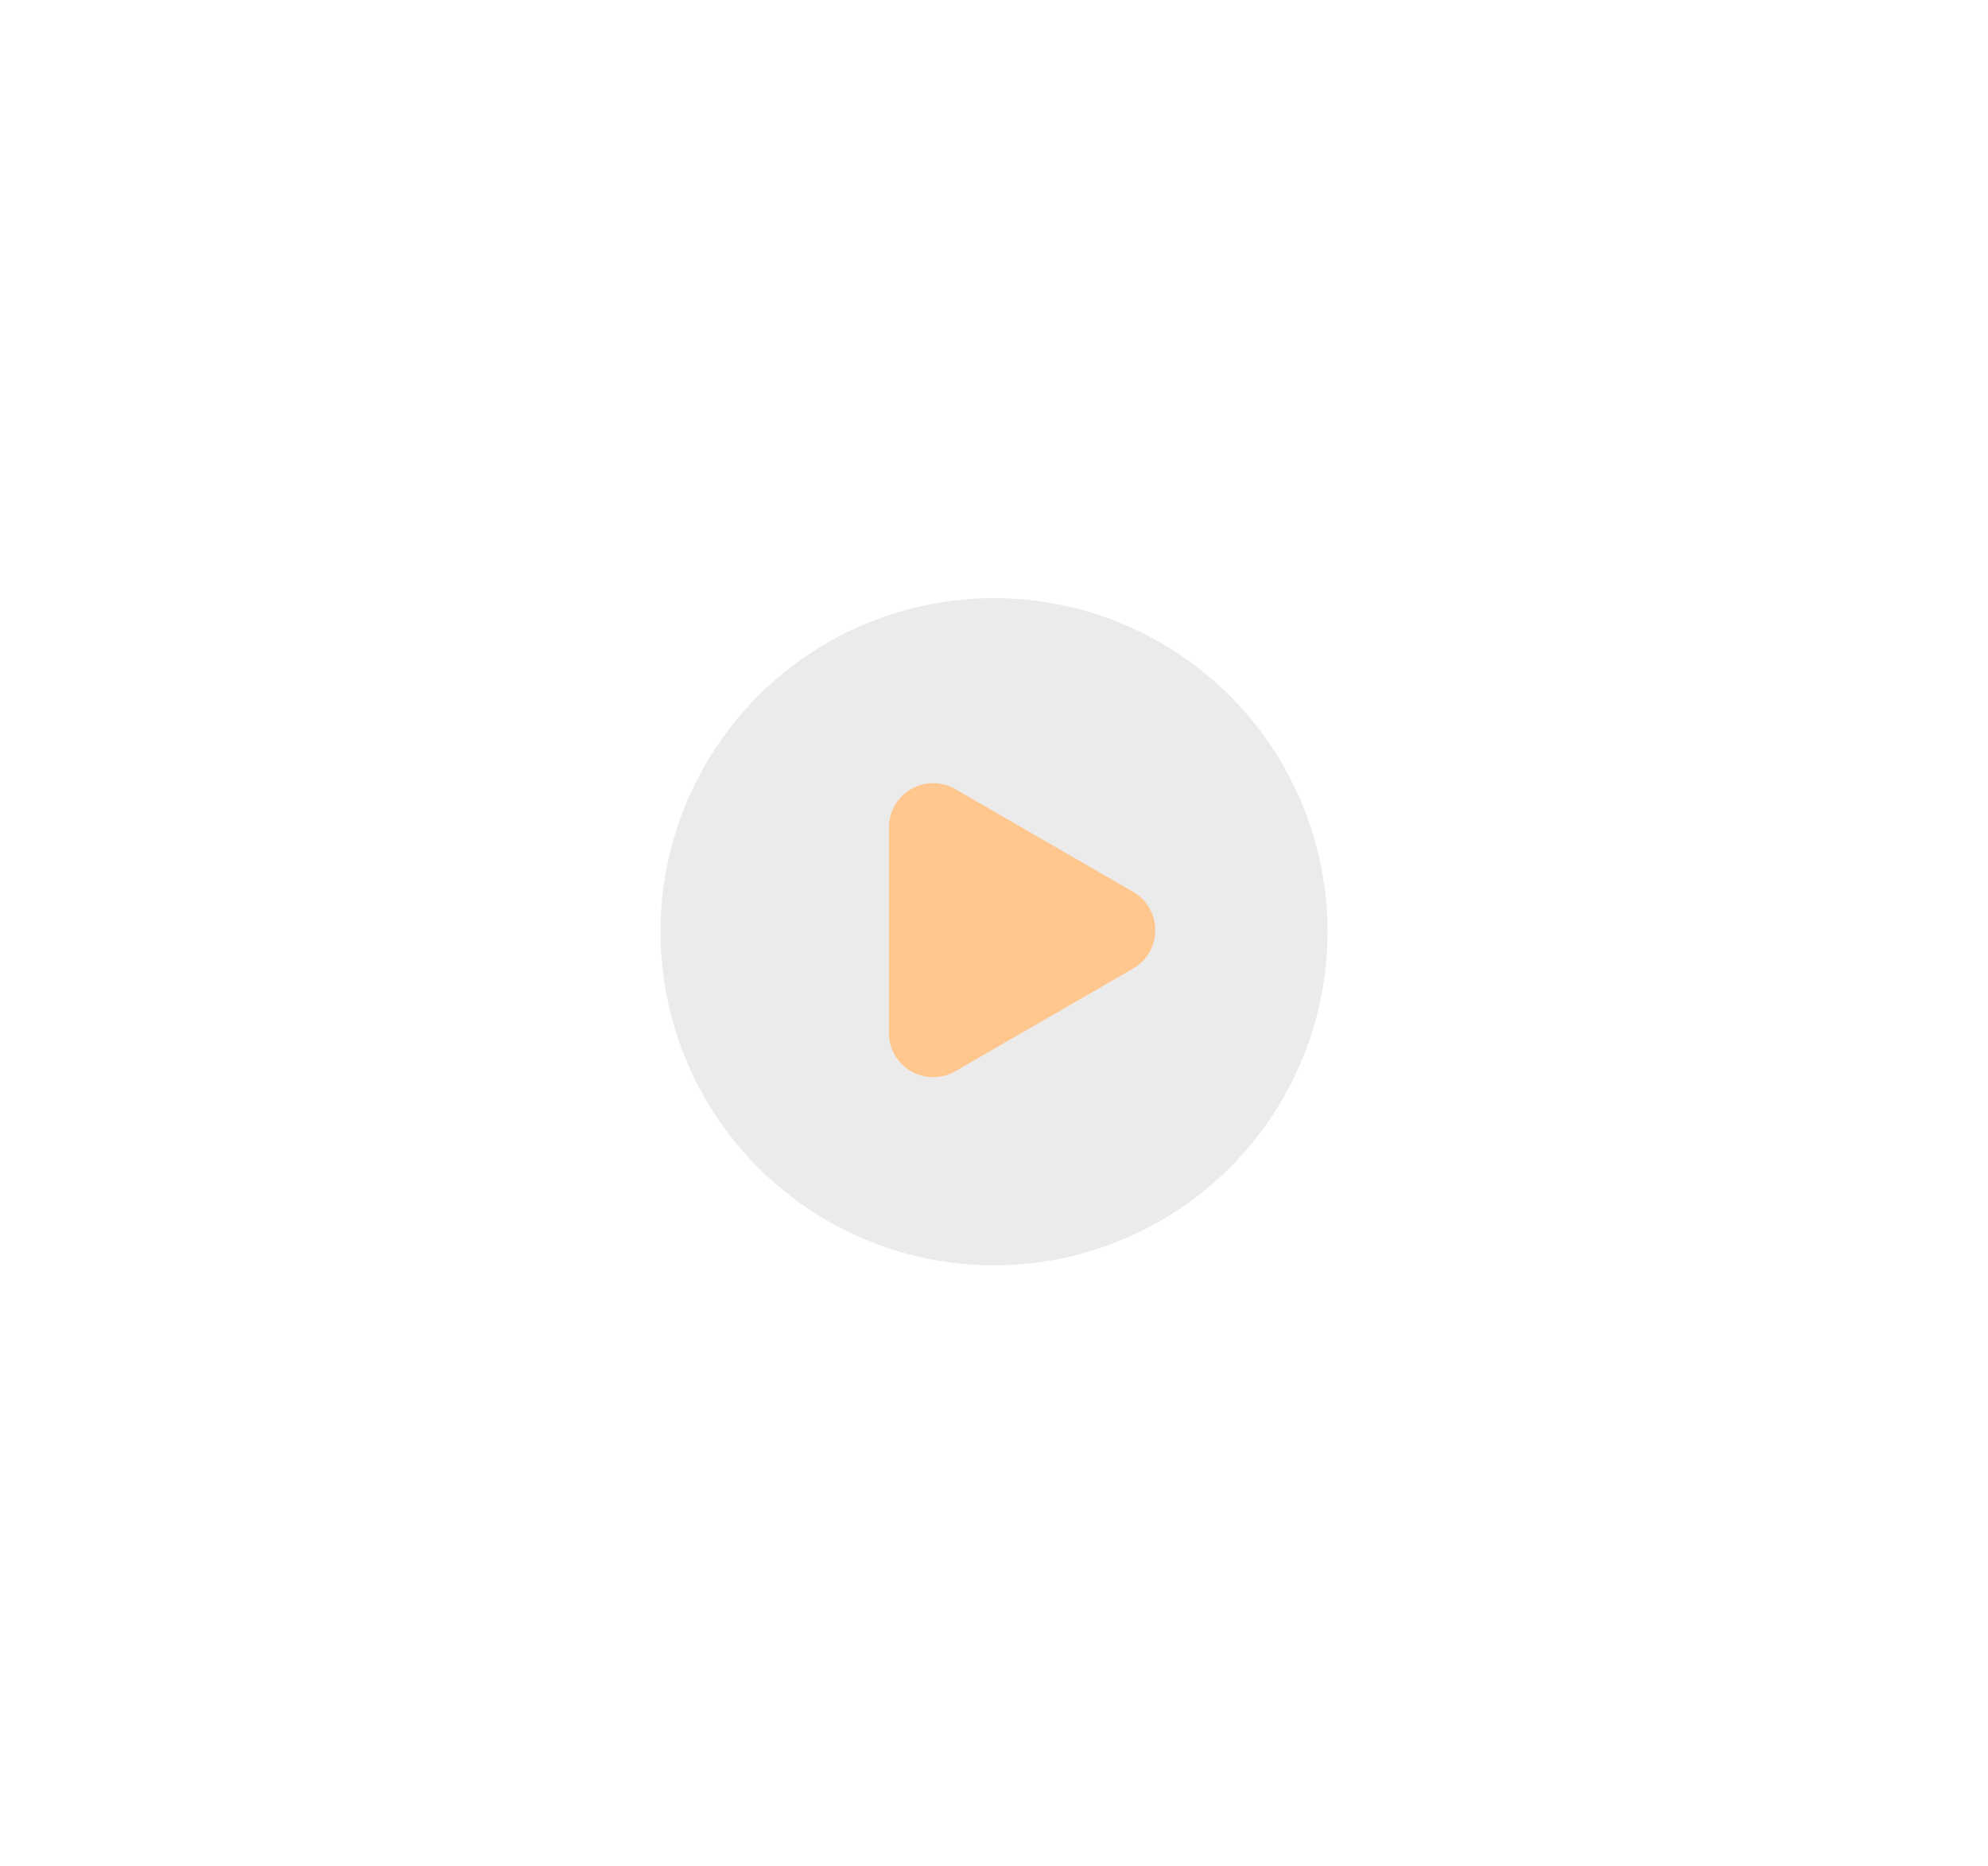 <?xml version="1.0" encoding="UTF-8"?> <svg xmlns="http://www.w3.org/2000/svg" width="811" height="761" viewBox="0 0 811 761" fill="none"> <g style="mix-blend-mode:overlay" filter="url(#filter0_f_318_60)"> <ellipse cx="405.5" cy="380.375" rx="154.788" ry="129.677" fill="white" fill-opacity="0.33"></ellipse> </g> <g filter="url(#filter1_b_318_60)"> <circle cx="405.5" cy="380" r="136.048" fill="black" fill-opacity="0.1"></circle> <circle cx="405.5" cy="380" r="136.423" stroke="url(#paint0_linear_318_60)" stroke-opacity="0.16" stroke-width="0.75"></circle> </g> <g filter="url(#filter2_b_318_60)"> <circle cx="405.5" cy="380" r="136.048" fill="white" fill-opacity="0.18"></circle> </g> <circle cx="405.5" cy="380" r="164.157" stroke="white" stroke-opacity="0.3" stroke-width="0.75"></circle> <circle cx="405.5" cy="380" r="194.14" stroke="white" stroke-opacity="0.09" stroke-width="0.75"></circle> <circle cx="405.5" cy="380" r="221.125" stroke="white" stroke-opacity="0.03" stroke-width="0.75"></circle> <path d="M462.256 363.735C474.295 370.686 474.295 388.063 462.256 395.014L389.728 436.888C377.689 443.839 362.639 435.15 362.639 421.248L362.639 337.5C362.639 323.598 377.689 314.91 389.728 321.861L462.256 363.735Z" fill="#FFC68E"></path> <defs> <filter id="filter0_f_318_60" x="0.712" y="0.698" width="809.575" height="759.354" filterUnits="userSpaceOnUse" color-interpolation-filters="sRGB"> <feFlood flood-opacity="0" result="BackgroundImageFix"></feFlood> <feBlend mode="normal" in="SourceGraphic" in2="BackgroundImageFix" result="shape"></feBlend> <feGaussianBlur stdDeviation="125" result="effect1_foregroundBlur_318_60"></feGaussianBlur> </filter> <filter id="filter1_b_318_60" x="261.206" y="235.706" width="288.587" height="288.587" filterUnits="userSpaceOnUse" color-interpolation-filters="sRGB"> <feFlood flood-opacity="0" result="BackgroundImageFix"></feFlood> <feGaussianBlur in="BackgroundImageFix" stdDeviation="3.748"></feGaussianBlur> <feComposite in2="SourceAlpha" operator="in" result="effect1_backgroundBlur_318_60"></feComposite> <feBlend mode="normal" in="SourceGraphic" in2="effect1_backgroundBlur_318_60" result="shape"></feBlend> </filter> <filter id="filter2_b_318_60" x="261.956" y="236.456" width="287.088" height="287.088" filterUnits="userSpaceOnUse" color-interpolation-filters="sRGB"> <feFlood flood-opacity="0" result="BackgroundImageFix"></feFlood> <feGaussianBlur in="BackgroundImageFix" stdDeviation="3.748"></feGaussianBlur> <feComposite in2="SourceAlpha" operator="in" result="effect1_backgroundBlur_318_60"></feComposite> <feBlend mode="normal" in="SourceGraphic" in2="effect1_backgroundBlur_318_60" result="shape"></feBlend> </filter> <linearGradient id="paint0_linear_318_60" x1="284.514" y1="243.952" x2="585.27" y2="453.209" gradientUnits="userSpaceOnUse"> <stop stop-color="white"></stop> <stop offset="1" stop-color="white" stop-opacity="0"></stop> </linearGradient> </defs> </svg> 